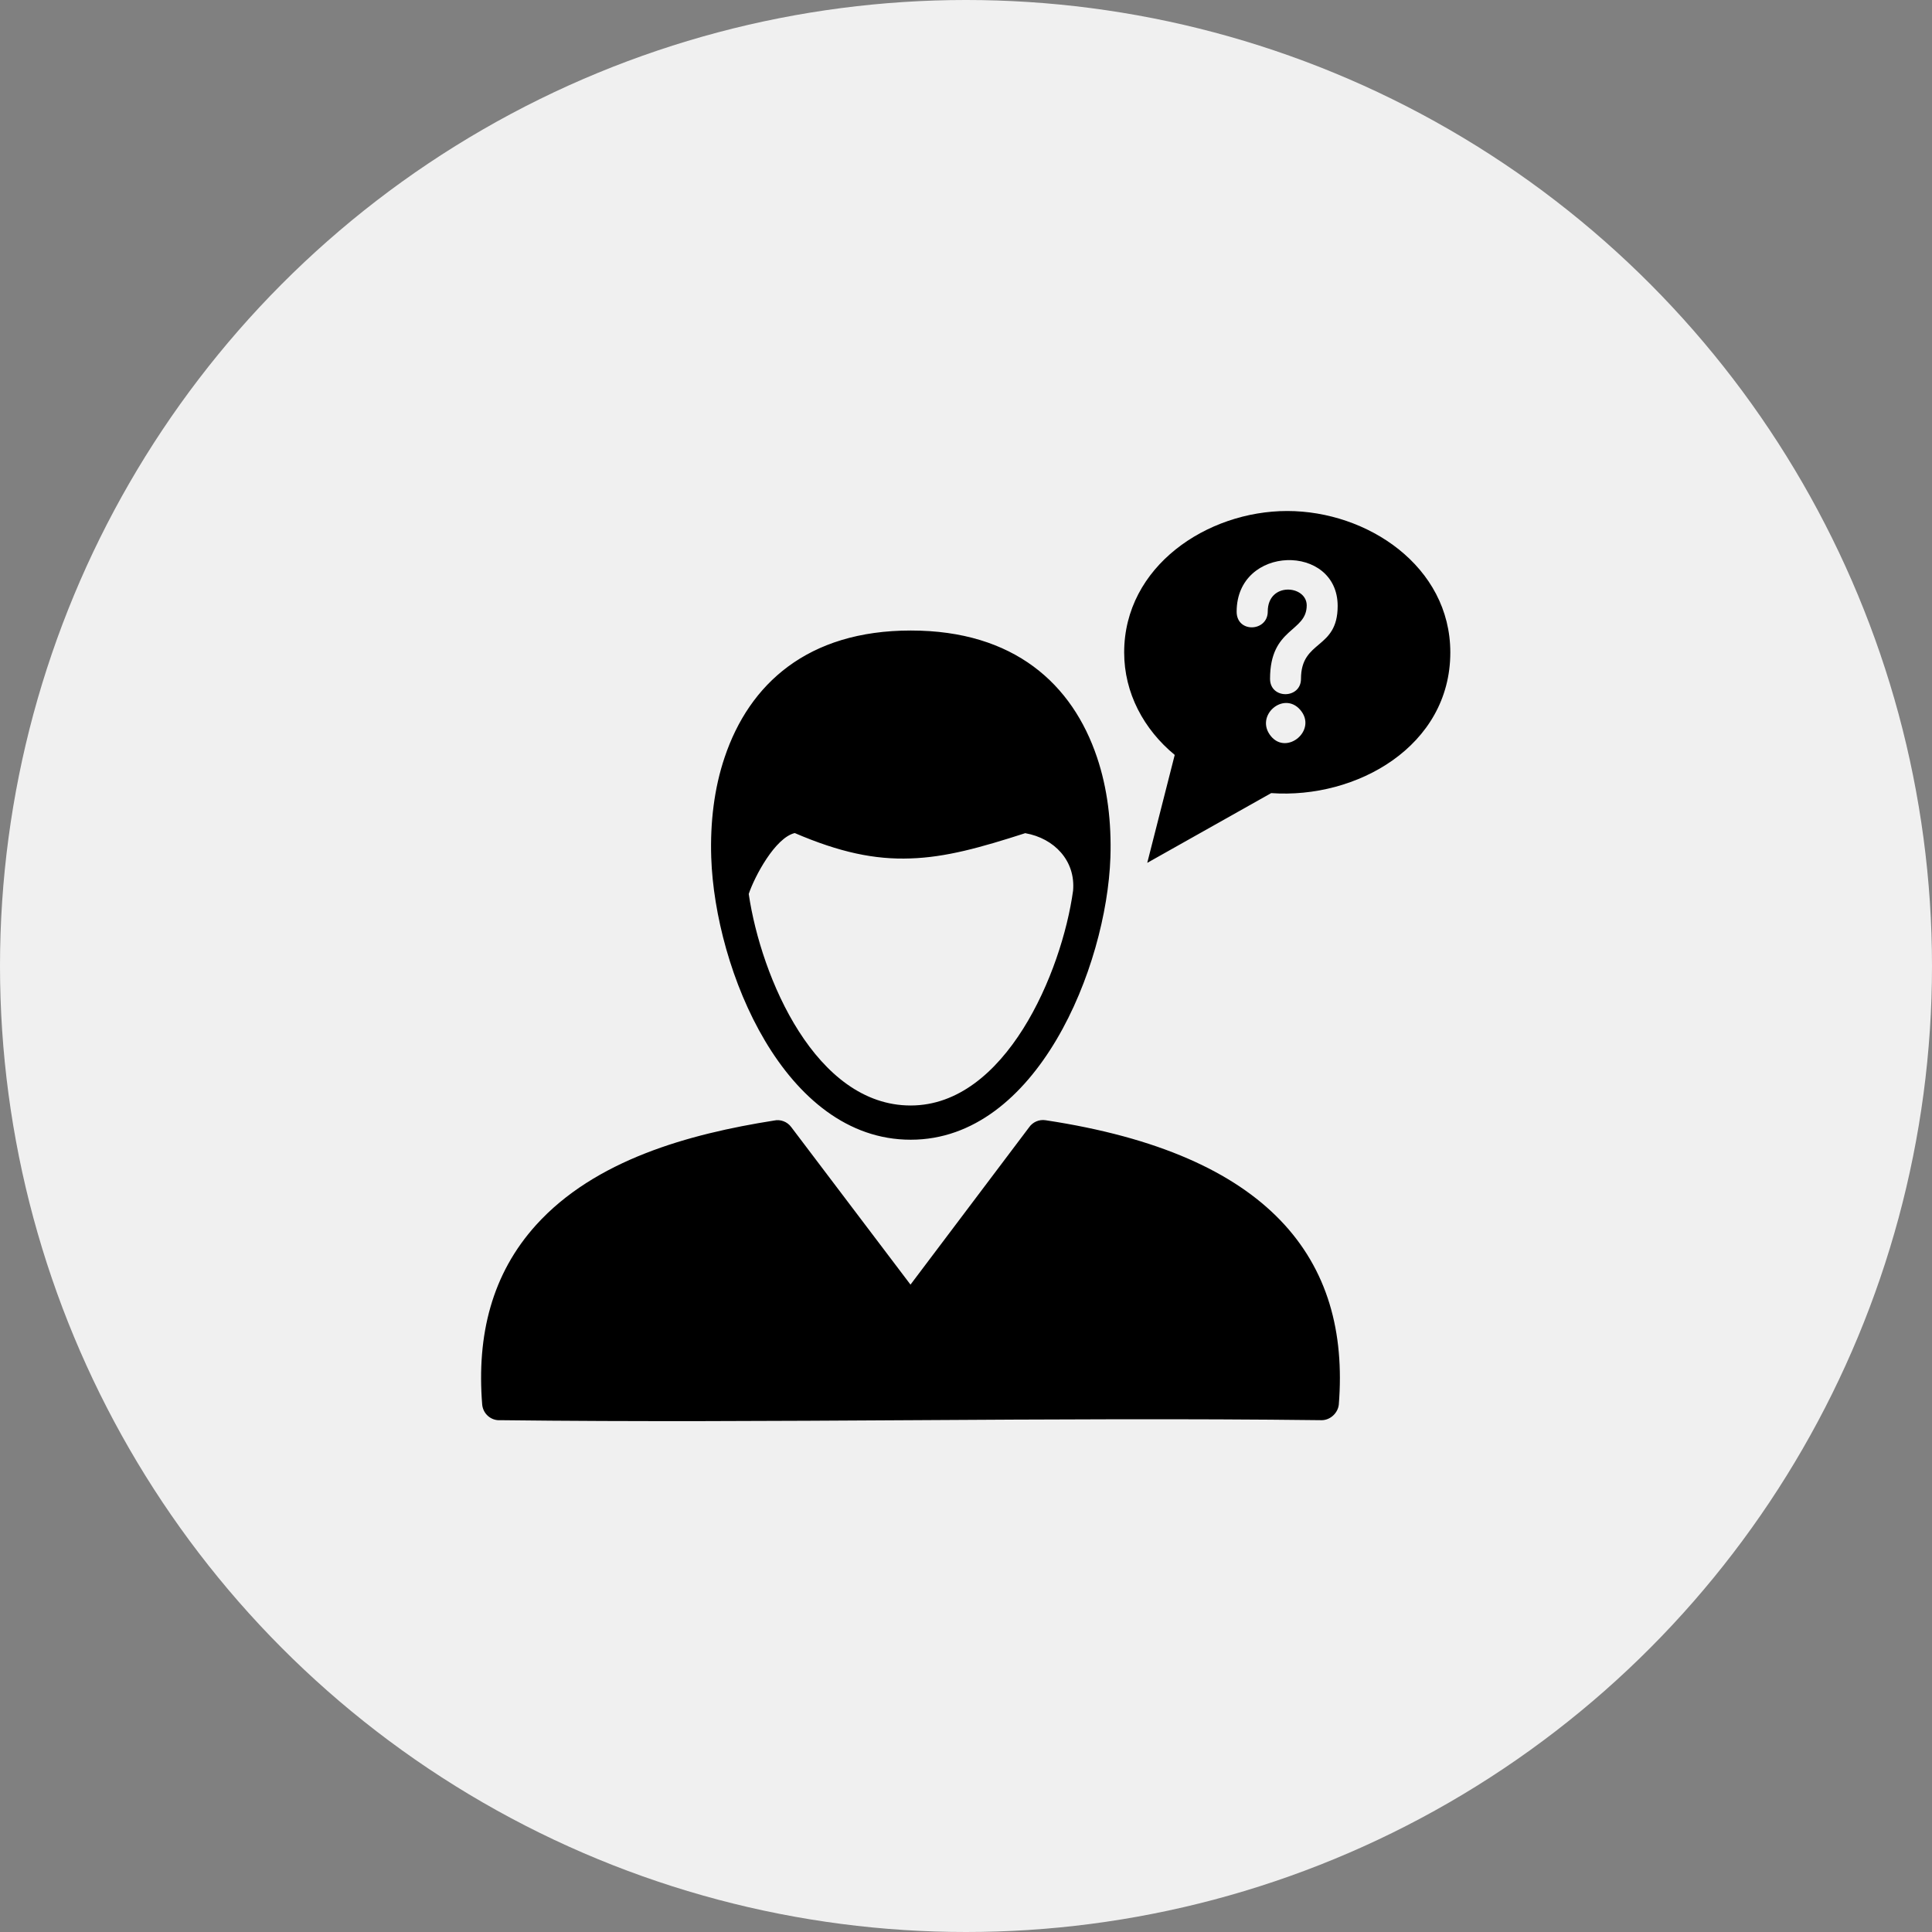 <svg xmlns="http://www.w3.org/2000/svg" id="Layer_2" data-name="Layer 2" viewBox="0 0 118 118"><rect x="0" y="0" width="118" height="118" fill="#808080" stroke="none"/><defs><style>      .cls-1 {        fill: #f0f0f0;      }      .cls-2 {        fill-rule: evenodd;      }    </style></defs><g id="Layer_1-2" data-name="Layer 1"><circle class="cls-1" cx="59" cy="59" r="59"></circle><path class="cls-2" d="m55.63,69.61c7.7,0,11.96-10.55,12.19-17.24.07-2.14-.18-4.23-.82-6.12-1.5-4.46-5.05-7.74-11.37-7.74s-9.87,3.28-11.37,7.74c-.64,1.89-.89,3.99-.82,6.12.23,6.88,4.47,17.24,12.18,17.24m7.01-18.72c1.75.31,3.07,1.67,2.91,3.51-.69,4.99-4.13,13.12-9.92,13.12s-9.13-7.78-9.89-12.92c.36-1.07,1.61-3.43,2.81-3.72,2.75,1.18,4.89,1.63,7.07,1.55,2.16-.07,4.27-.66,7.03-1.55h0Zm15-5.92c-1.03-1.24.76-2.79,1.78-1.62,1.07,1.23-.8,2.8-1.78,1.62Zm2.18-8.01c-.02-1.23-2.38-1.43-2.38.39,0,1.24-1.9,1.33-1.9.01,0-4.1,6.17-4.18,6.17-.35,0,2.69-2.24,2.04-2.24,4.45,0,1.24-1.89,1.26-1.89,0,0-3.16,2.25-2.83,2.24-4.5Zm-8.06,9.14l-1.68,6.6,7.57-4.26c5.21.37,10.94-2.86,10.94-8.59,0-5.26-5.06-8.64-9.96-8.64s-9.96,3.38-9.96,8.64c0,2.48,1.2,4.7,3.09,6.26h0Zm-16.11,40.64c8.38-.05,16.77-.1,25.08,0,.54,0,1-.45,1.05-.96.35-4.41-.67-8.24-3.58-11.26-2.84-2.94-7.45-5.06-14.33-6.1-.4-.06-.79.11-1.02.45l-7.23,9.59-7.29-9.63c-.24-.32-.65-.48-1.05-.39-5.2.82-10.93,2.4-14.53,6.38-2.69,2.98-3.63,6.7-3.29,10.96.05.57.54,1,1.11.96,8.3.1,16.68.05,25.06,0h0Z"></path></g></svg>
